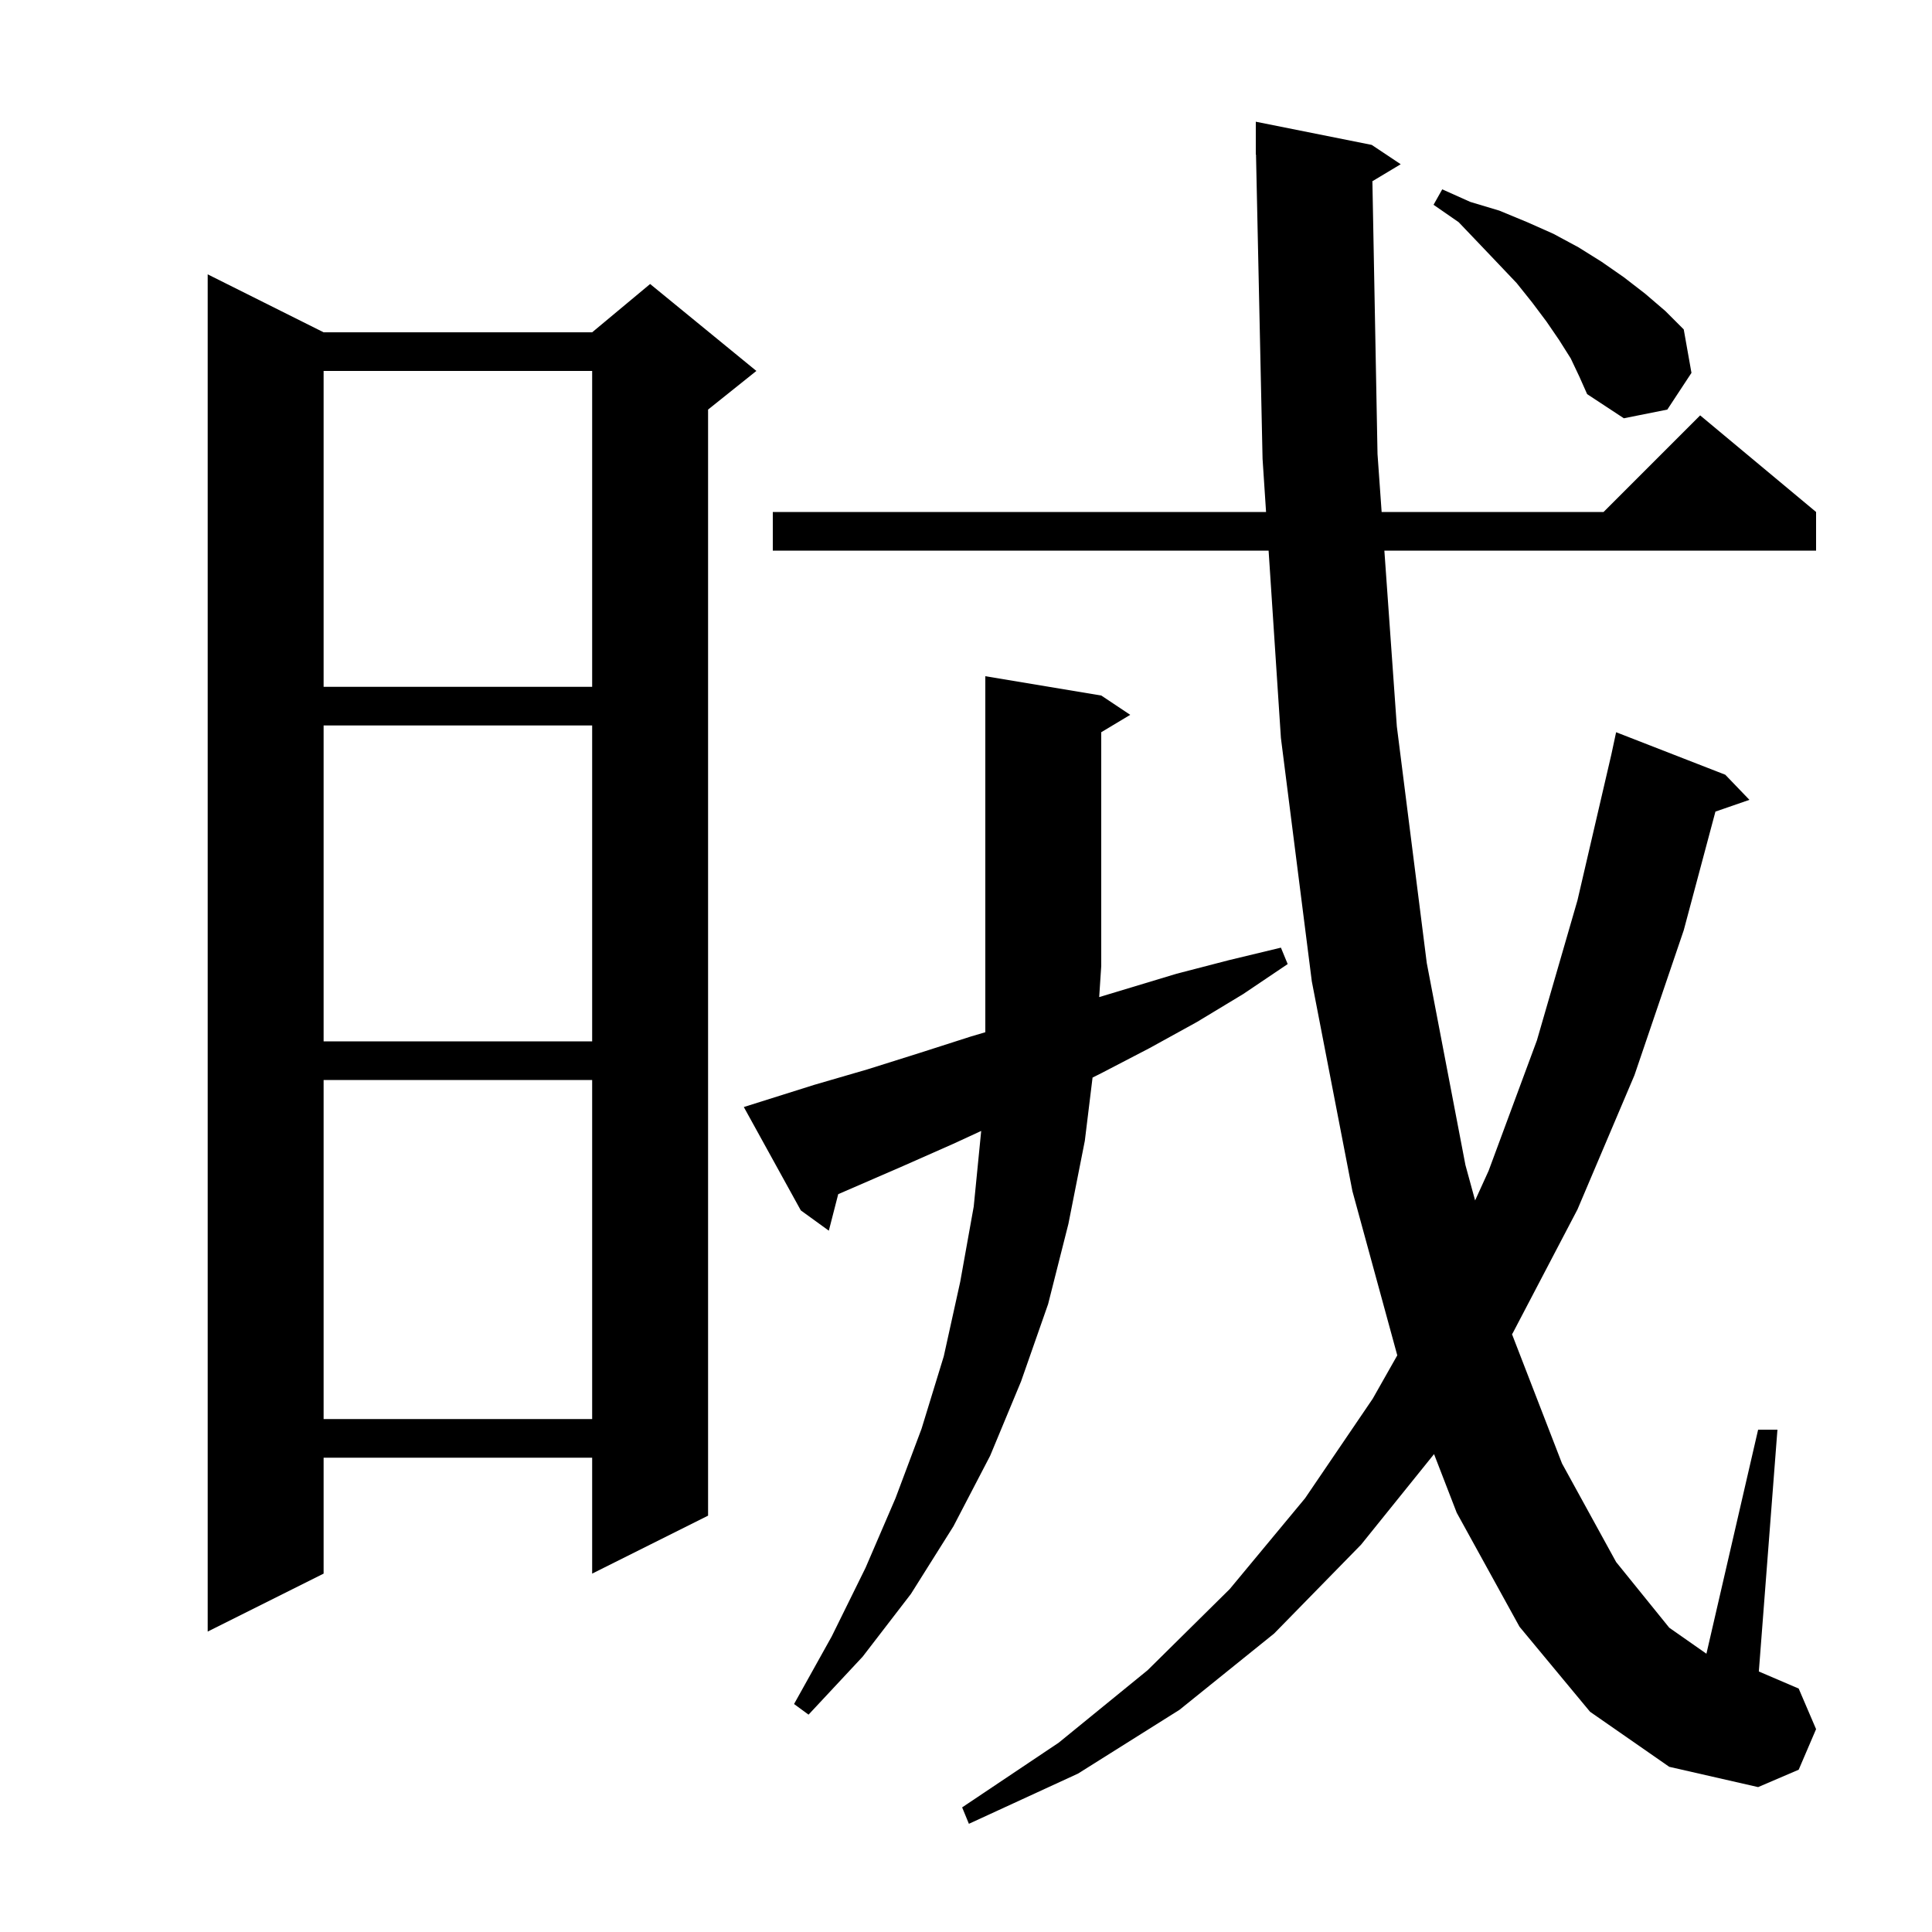 <svg xmlns="http://www.w3.org/2000/svg" xmlns:xlink="http://www.w3.org/1999/xlink" version="1.1" baseProfile="full" viewBox="0 0 200 200" width="200" height="200"><g fill="currentColor"><path d="M 142.07 18.758 L 142.6 47.0 L 143.026 53.0 L 166.0 53.0 L 176.0 43.0 L 188.0 53.0 L 188.0 57.0 L 143.309 57.0 L 144.6 75.2 L 147.7 99.7 L 151.7 120.6 L 152.703 124.269 L 154.1 121.2 L 159.1 107.7 L 163.3 93.2 L 166.808 78.097 L 167.3 75.8 L 178.6 80.2 L 181.1 82.8 L 177.581 84.016 L 174.3 96.3 L 169.2 111.3 L 163.3 125.2 L 156.6 138.0 L 156.524 138.12 L 161.7 151.5 L 167.3 161.7 L 172.8 168.5 L 176.648 171.193 L 182.0 148.0 L 184.0 148.0 L 182.074 173.032 L 186.2 174.8 L 188.0 179.0 L 186.2 183.2 L 182.0 185.0 L 172.8 182.9 L 164.6 177.2 L 157.3 168.4 L 150.8 156.6 L 148.452 150.528 L 140.9 159.9 L 131.9 169.1 L 122.1 177.0 L 111.6 183.6 L 100.3 188.8 L 99.6 187.1 L 109.6 180.4 L 118.8 172.9 L 127.3 164.5 L 135.1 155.1 L 142.1 144.8 L 144.646 140.305 L 140.0 123.3 L 135.8 101.6 L 132.6 76.4 L 131.325 57.0 L 80.0 57.0 L 80.0 53.0 L 131.062 53.0 L 130.7 47.5 L 130.021 15.998 L 130.0 16.0 L 130.0 12.6 L 142.0 15.0 L 145.0 17.0 Z M 78.9 114.0 L 84.3 112.3 L 89.8 110.7 L 95.2 109.0 L 100.5 107.3 L 102.0 106.856 L 102.0 70.0 L 114.0 72.0 L 117.0 74.0 L 114.0 75.8 L 114.0 100.0 L 113.788 103.219 L 121.8 100.8 L 127.2 99.4 L 132.6 98.1 L 133.3 99.8 L 128.7 102.9 L 123.9 105.8 L 119.0 108.5 L 114.0 111.1 L 113.101 111.55 L 112.3 118.1 L 110.6 126.7 L 108.5 135.0 L 105.7 143.0 L 102.5 150.7 L 98.7 158.0 L 94.3 165.0 L 89.3 171.5 L 83.7 177.5 L 82.2 176.4 L 86.1 169.4 L 89.6 162.3 L 92.7 155.1 L 95.4 147.9 L 97.7 140.4 L 99.4 132.7 L 100.8 124.9 L 101.573 117.074 L 98.7 118.4 L 93.5 120.7 L 86.772 123.62 L 85.8 127.4 L 82.9 125.3 L 77.0 114.6 Z M 33.5 34.4 L 61.3 34.4 L 67.3 29.4 L 78.3 38.4 L 73.3 42.4 L 73.3 156.9 L 61.3 162.9 L 61.3 150.9 L 33.5 150.9 L 33.5 162.9 L 21.5 168.9 L 21.5 28.4 Z M 33.5 111.8 L 33.5 146.9 L 61.3 146.9 L 61.3 111.8 Z M 33.5 75.1 L 33.5 107.8 L 61.3 107.8 L 61.3 75.1 Z M 33.5 38.4 L 33.5 71.1 L 61.3 71.1 L 61.3 38.4 Z M 162.6 37.1 L 161.4 35.2 L 160.1 33.3 L 158.6 31.3 L 157.0 29.3 L 155.1 27.3 L 153.1 25.2 L 151.0 23.0 L 148.4 21.2 L 149.3 19.6 L 152.2 20.9 L 155.2 21.8 L 158.1 23.0 L 160.8 24.2 L 163.4 25.6 L 165.8 27.1 L 168.1 28.7 L 170.3 30.4 L 172.4 32.2 L 174.3 34.1 L 175.1 38.6 L 172.6 42.4 L 168.1 43.3 L 164.3 40.8 L 163.5 39.0 Z "/></g></svg>